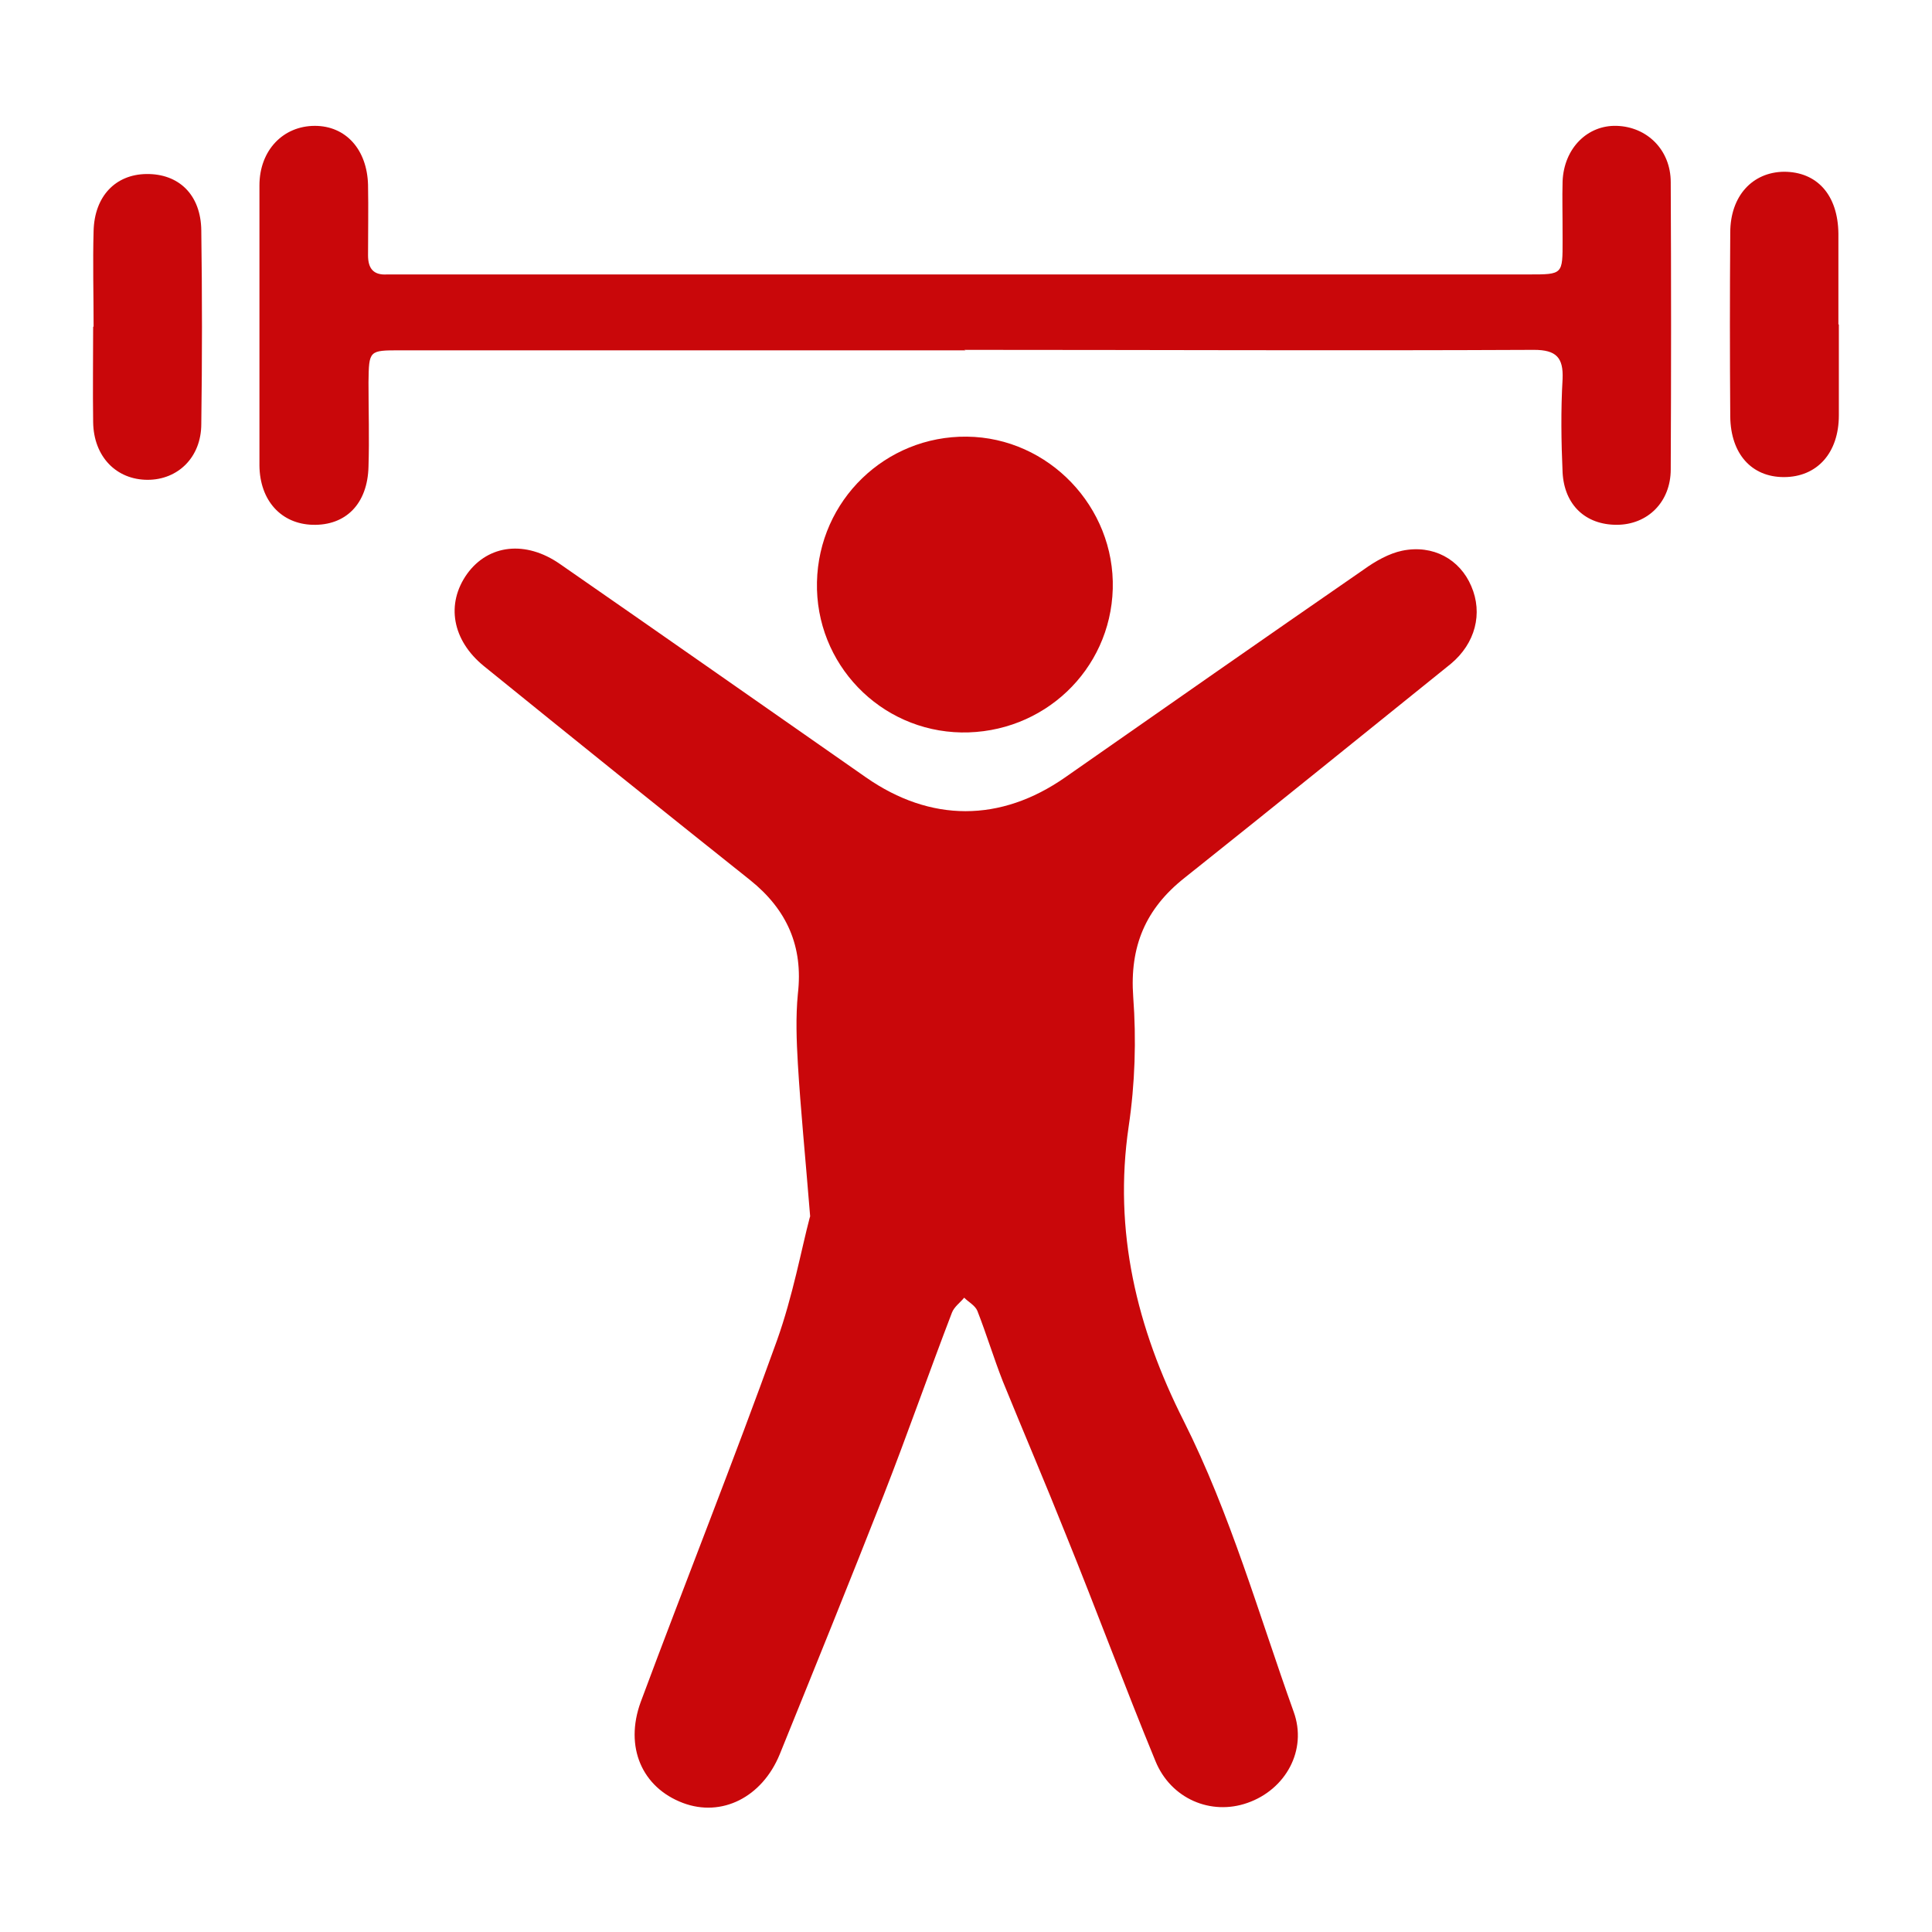 <svg xmlns="http://www.w3.org/2000/svg" id="Ebene_1" data-name="Ebene 1" viewBox="0 0 425.2 425.2"><defs><style>      .cls-1 {        fill: #c9070a;        stroke-width: 0px;      }    </style></defs><path class="cls-1" d="M20.6,71.8c0-7-.2-14,0-21,.2-7.6,4.8-12.4,11.6-12.5,7.1-.1,12,4.5,12.1,12.4.2,14.2.2,28.4,0,42.6,0,7.4-5.2,12.3-11.8,12.3-6.9,0-11.9-5.1-12-12.7-.1-7,0-14,0-21h.1Z"></path><path class="cls-1" d="M178.3,267.7c-1.1-13.6-2.1-23.5-2.7-33.5-.3-5.1-.5-10.4,0-15.5,1.2-10.4-2.4-18.5-10.5-25-19.6-15.6-39.1-31.3-58.6-47.1-7-5.7-8.4-13.7-3.7-20.3,4.7-6.5,12.9-7.4,20.4-2.2,22.5,15.6,44.9,31.3,67.4,47,14.2,9.9,29.6,9.9,43.8,0,21.9-15.3,43.8-30.6,65.8-45.8,2.5-1.8,5.5-3.5,8.4-4.1,6.8-1.4,12.7,1.9,15.2,7.8,2.6,6,.9,12.6-4.5,17.1-19.5,15.7-39,31.5-58.6,47.1-8.6,6.8-12.1,15.1-11.3,26.2.7,9.4.4,19.1-1,28.5-3.4,23.1,1.8,44.4,12.1,64.8,10.3,20.5,16.5,42.5,24.2,64,3.1,8.5-1.8,17.2-10.2,20.1-8,2.8-16.8-.9-20.2-9.2-6.8-16.5-13-33.3-19.7-49.8-4.5-11.3-9.3-22.5-13.9-33.8-2-5.1-3.6-10.4-5.6-15.5-.5-1.2-1.9-1.9-2.9-2.9-.9,1.1-2.2,2-2.7,3.3-5.1,13.3-9.8,26.8-15,40.1-7.5,19.1-15.2,38.1-22.9,57.1-3.9,9.5-12.8,13.9-21.3,10.7-9-3.4-12.9-12.3-9.3-22.2,9.9-26.6,20.4-52.9,30-79.6,3.5-9.8,5.4-20.2,7.2-27"></path><path class="cls-1" d="M212.5,77.1c-41.5,0-82.9,0-124.4,0-6.9,0-6.9,0-7,7,0,6.2.2,12.4,0,18.6-.2,8.2-5,13-12.3,12.8-6.9-.2-11.6-5.3-11.7-13,0-20.6,0-41.1,0-61.7,0-7.7,5.2-13.1,12.2-13.1,6.8,0,11.5,5.2,11.7,13,.1,5.2,0,10.4,0,15.5,0,2.9,1.2,4.4,4.2,4.2.8,0,1.7,0,2.5,0,82.9,0,165.8,0,248.8,0,7.5,0,7.4,0,7.4-7.5s-.1-8.7,0-13c.3-7.3,5.5-12.4,11.9-12.2,6.7.2,11.9,5.3,11.9,12.4.1,21.1.1,42.1,0,63.2,0,7.2-5.1,12.2-11.9,12.2-6.8,0-11.5-4.3-11.9-11.5-.3-6.8-.4-13.7,0-20.6.2-4.7-1.4-6.4-6.3-6.4-41.8.2-83.6,0-125.4,0"></path><path class="cls-1" d="M211.6,161.2c-17.9-.3-32.2-15.1-31.8-33.1.4-18,15.1-32.2,33-32,18,.2,32.6,15.5,32.1,33.5-.5,17.9-15.3,31.9-33.4,31.6"></path><path class="cls-1" d="M404.7,71.4c0,6.7,0,13.4,0,20,0,8.3-4.8,13.6-12.1,13.6-7.1,0-11.7-5.1-11.8-13.3-.1-13.5-.1-27,0-40.5,0-8.1,4.9-13.3,11.8-13.4,7.3,0,11.9,5.1,12,13.6,0,6.7,0,13.4,0,20h0Z"></path></svg>